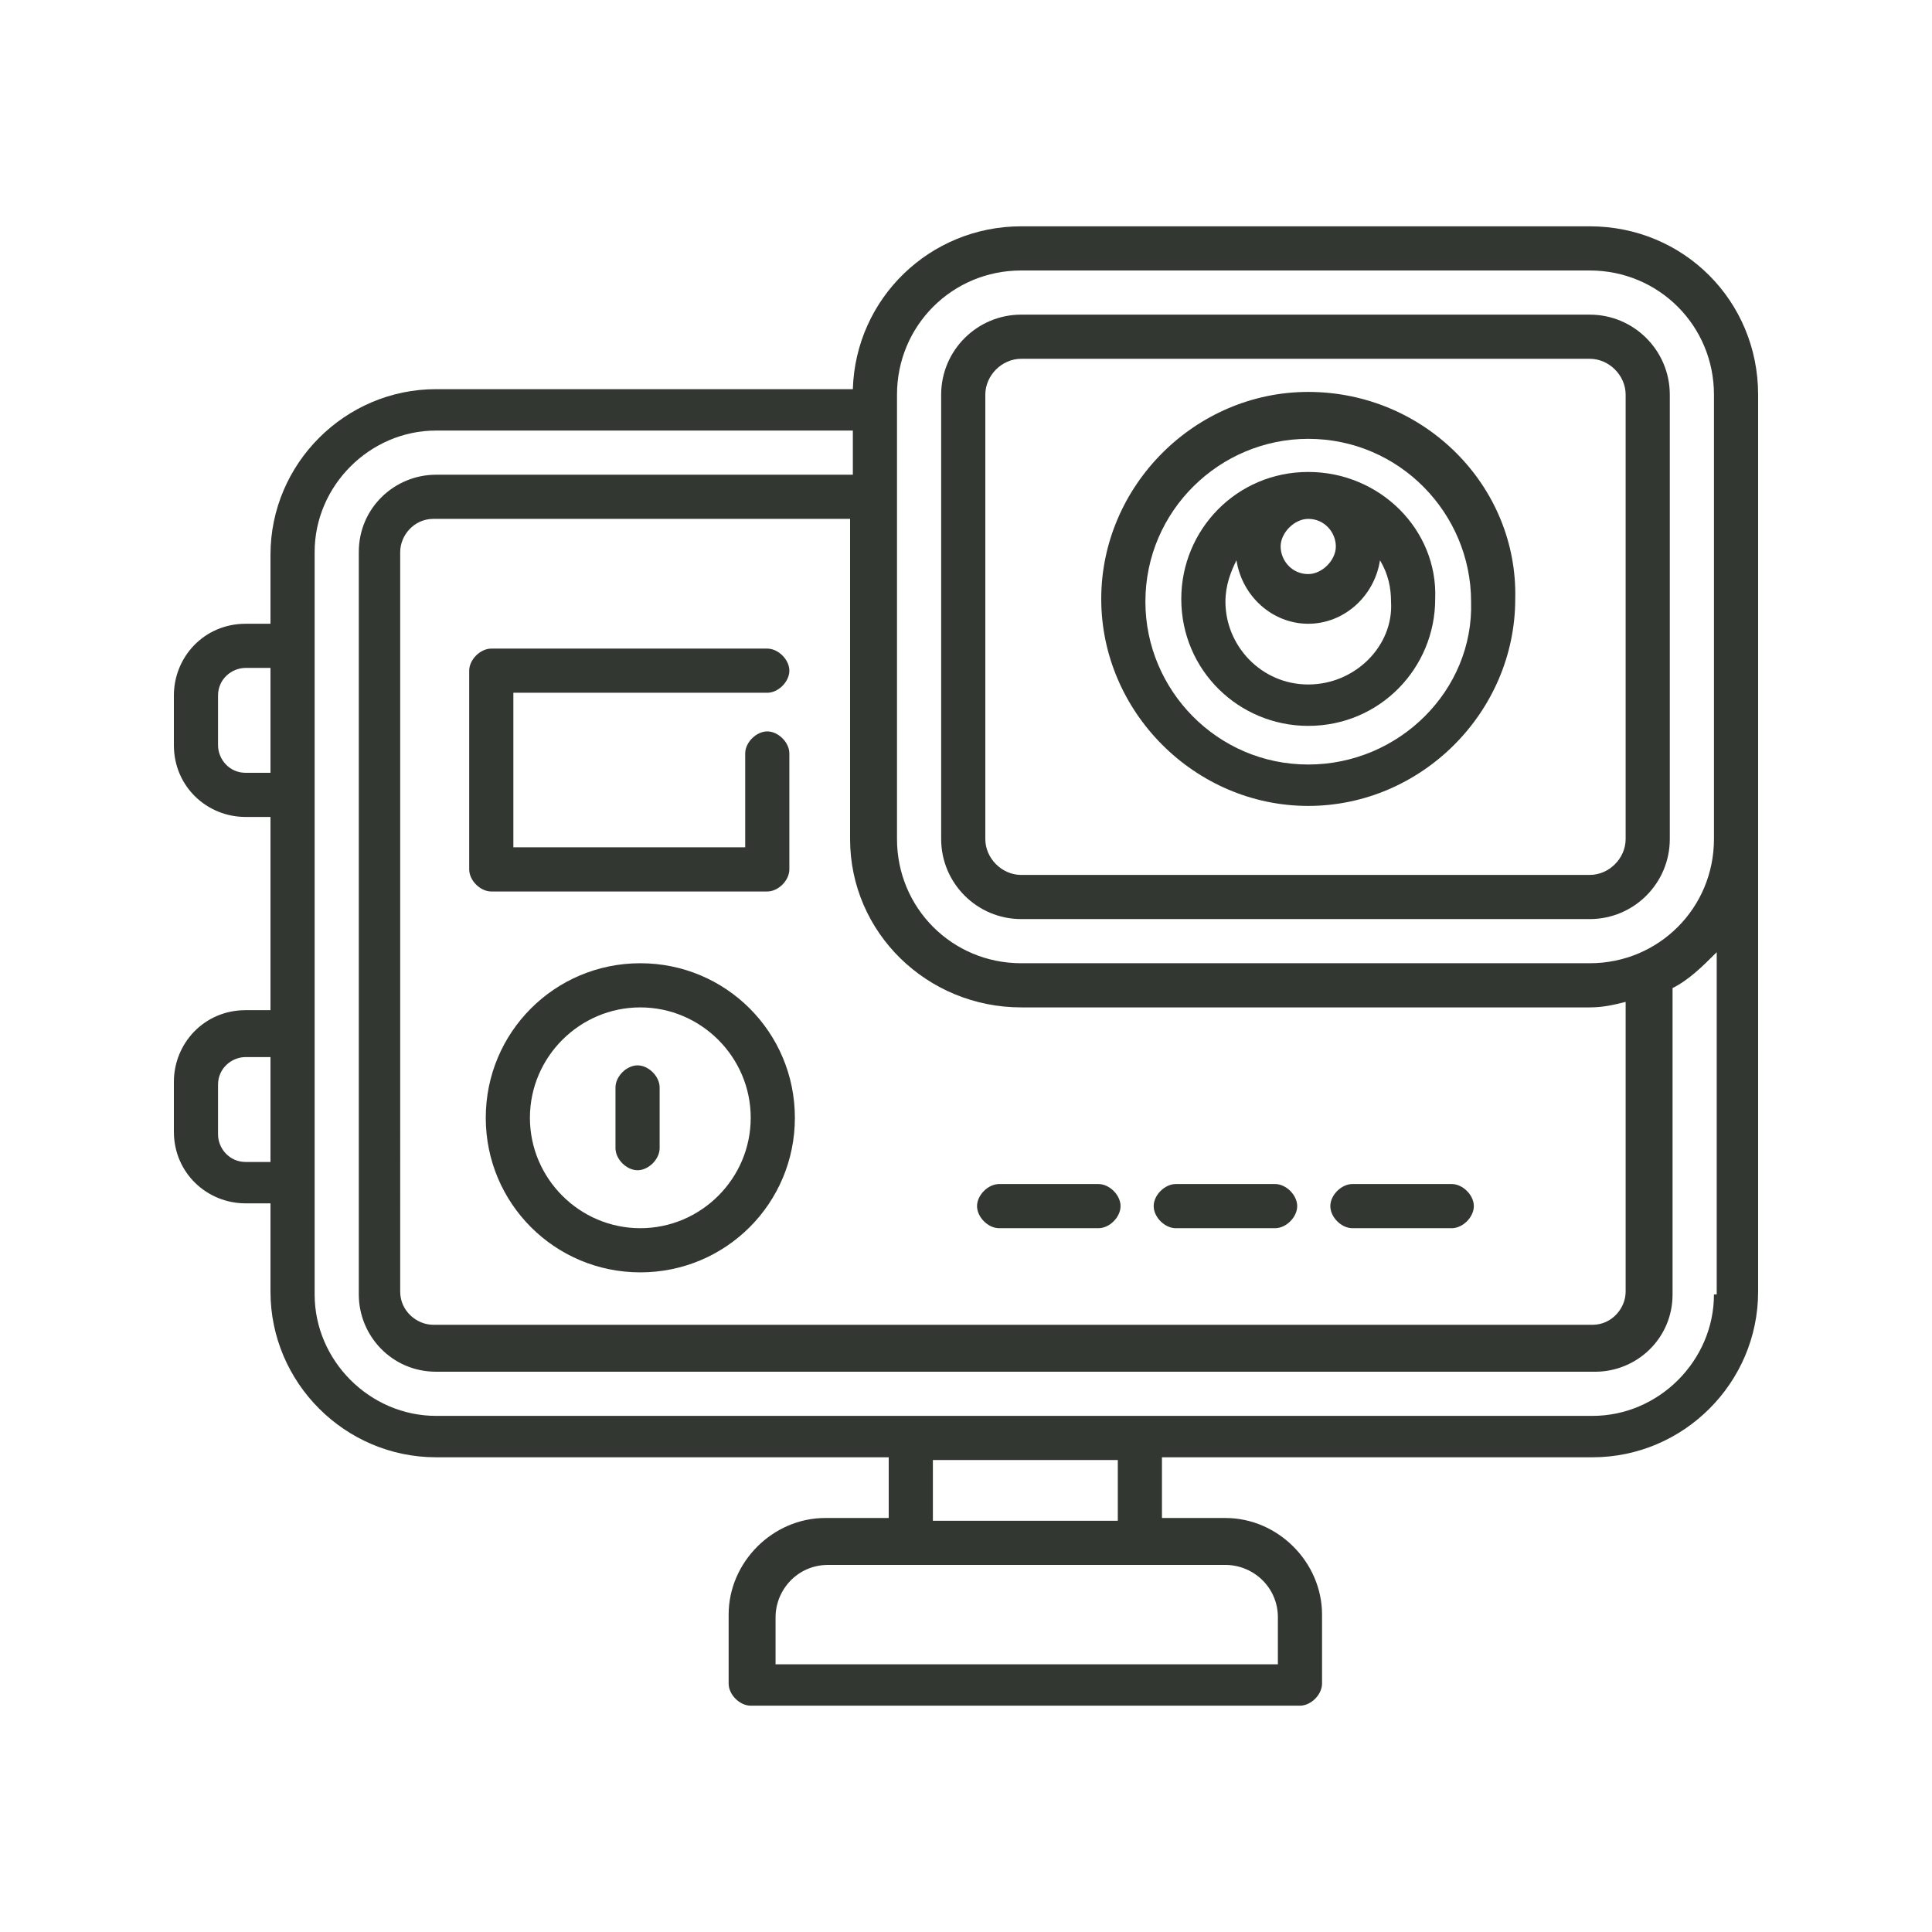 <?xml version="1.0" encoding="utf-8"?>
<!-- Generator: Adobe Illustrator 24.1.0, SVG Export Plug-In . SVG Version: 6.00 Build 0)  -->
<svg version="1.1" id="Layer_1" xmlns="http://www.w3.org/2000/svg" xmlns:xlink="http://www.w3.org/1999/xlink" x="0px" y="0px"
	 width="70px" height="70px" viewBox="0 0 70 70" style="enable-background:new 0 0 70 70;" xml:space="preserve">
<style type="text/css">
	.st0{display:none;}
	.st1{display:inline;fill:#323831;}
	.st2{fill:#323831;}
</style>
<g class="st0">
	<path class="st1" d="M10.8,55.1c0.3,5.2,4.3,8.5,10.1,8.5c5.8,0,9.8-3.4,10.1-8.6l0.3-9.5c0.1-9.8,2.1-20.4,6.6-35.5
		c0.4-1.3-0.3-2.6-1.6-2.9c-0.8-0.2-1.7,0-2.3,0.6c-3.6,1.4-6.8,0.2-10.7-2.2V5c0-1.3-1-2.4-2.3-2.4c-1.3,0-2.3,1.1-2.3,2.4l0,0.4
		c-4.3,2.3-7.8,3-10.8,2.1C7.2,7,6.4,6.8,5.6,7c-1.3,0.4-2,1.7-1.6,2.9c3.9,13.7,6,24.7,6.6,35.7L10.8,55.1z M10.5,9.5
		c2.4,0,5.1-0.8,8.1-2.3l0.2,27.7c0,0.4,0.4,0.8,0.8,0.8c0,0,0,0,0,0c0.4,0,0.8-0.4,0.8-0.8L20.2,5c0-0.4,0.3-0.8,0.7-0.8
		s0.7,0.3,0.7,0.8v7.3c0,0.4,0.4,0.8,0.8,0.8c0.4,0,0.8-0.4,0.8-0.8V7.2c2.3,1.3,4.9,2.5,7.7,2.5c0.7,0,1.4-0.1,2.2-0.2
		c-3,10.5-5.1,20.9-5.9,30.2c-1.6-1.3-3.8-2.1-6.2-2.1c-0.9,0-1.7,0.1-2.6,0.3c-0.4,0.1-0.7,0.5-0.6,1c0.1,0.4,0.5,0.7,1,0.6
		c0.7-0.2,1.4-0.3,2.2-0.3c2.5,0,4.8,1,6.1,2.6c0,0.7-0.1,1.3-0.1,2c-1.4-1.5-3.5-2.4-5.9-2.4c-2.5,0-4.7,1-6,2.5
		c0-0.6-0.1-1.3-0.2-1.9c0.5-0.7,1.1-1.3,1.9-1.7c0.4-0.2,0.5-0.7,0.3-1.1c-0.2-0.4-0.7-0.5-1.1-0.3c-0.5,0.3-0.9,0.6-1.3,1
		c-1.1-10.3-3-20.9-5.8-30.5C9.3,9.4,9.9,9.5,10.5,9.5z M26.7,47.3l-0.2,7.5c-0.2,3.5-3.6,4-5.6,4c-1.6,0-5.4-0.4-5.6-4L15,47.3
		c0,0,0,0,0-0.1c0,0,0-0.1,0-0.1c0.1-2.4,2.7-4.2,5.8-4.2s5.7,1.8,5.8,4.2C26.7,47.2,26.7,47.2,26.7,47.3z M6,8.5c0.1,0,0.1,0,0.2,0
		c0.3,0,0.6,0.2,0.7,0.6c3.5,12,5.8,25.7,6.5,38.3l0.2,7.6c0.2,3.4,2.9,5.5,7.2,5.5c4.3,0,7-2.1,7.2-5.6l0.2-7.6
		c0.2-11,2.5-24.6,6.5-38.2c0.1-0.4,0.6-0.6,1-0.5c0.4,0.1,0.6,0.6,0.5,1c-4.5,15.3-6.5,26-6.6,36l-0.3,9.5c-0.3,4.3-3.5,7-8.5,7
		c-5,0-8.2-2.7-8.5-7l-0.3-9.4C11.5,34.4,9.4,23.3,5.5,9.5C5.3,9.1,5.6,8.6,6,8.5z"/>
	<path class="st1" d="M22.1,35.7C22.1,35.7,22.1,35.7,22.1,35.7c0.4,0,0.8-0.4,0.8-0.8l0.2-19.8c0-0.4-0.3-0.8-0.8-0.8
		c-0.4,0-0.8,0.3-0.8,0.8l-0.2,19.8C21.3,35.3,21.7,35.7,22.1,35.7z"/>
	<path class="st1" d="M59.5,24.4l-0.3-9.4c-0.3-5.2-4.3-8.5-10.1-8.5S39.4,9.8,39.1,15l-0.3,9.5c-0.1,9.8-2.1,20.4-6.6,35.5
		c-0.4,1.3,0.3,2.6,1.6,2.9c0.2,0.1,0.4,0.1,0.7,0.1c0.6,0,1.2-0.2,1.7-0.7c3.6-1.4,6.8-0.2,10.7,2.2V65c0,1.3,1,2.4,2.3,2.4
		c1.3,0,2.3-1.1,2.3-2.4l0-0.4c4.3-2.3,7.8-3,10.8-2.1c0.6,0.5,1.4,0.7,2.2,0.5c1.3-0.4,2-1.7,1.6-2.9
		C62.1,46.4,60.1,35.3,59.5,24.4z M51.4,62.8l-0.2-27.7c0-0.4-0.3-0.8-0.8-0.8c-0.4,0-0.8,0.4-0.8,0.8L49.8,65
		c0,0.4-0.3,0.8-0.7,0.8c-0.4,0-0.7-0.3-0.7-0.8v-7.3c0-0.4-0.4-0.8-0.8-0.8c-0.4,0-0.8,0.4-0.8,0.8v5.1c-2.9-1.7-6.1-3.1-9.8-2.3
		c3-10.5,5.1-20.9,5.9-30.2c1.6,1.3,3.8,2.1,6.2,2.1c0.9,0,1.7-0.1,2.6-0.3c0.4-0.1,0.7-0.5,0.6-1c-0.1-0.4-0.5-0.7-1-0.6
		c-0.7,0.2-1.4,0.3-2.2,0.3c-2.5,0-4.8-1-6.1-2.6c0-0.7,0.1-1.3,0.1-2c1.4,1.5,3.5,2.4,5.9,2.4c2.5,0,4.7-1,6-2.5
		c0,0.6,0.1,1.3,0.2,1.9c-0.5,0.7-1.1,1.3-1.9,1.7c-0.4,0.2-0.5,0.7-0.3,1.1c0.1,0.3,0.4,0.4,0.7,0.4c0.1,0,0.3,0,0.4-0.1
		c0.5-0.3,0.9-0.6,1.3-1c1.1,10.3,3,20.9,5.8,30.5C58.4,60.2,55.2,60.9,51.4,62.8z M43.3,22.7l0.2-7.5c0.2-3.5,3.6-4,5.6-4
		c1.6,0,5.4,0.4,5.6,4l0.2,7.6c0,0,0,0,0,0.1c0,0,0,0.1,0,0.1c-0.1,2.4-2.7,4.2-5.8,4.2c-3.1,0-5.7-1.8-5.8-4.2
		C43.3,22.8,43.3,22.8,43.3,22.7z M64,61.5c-0.4,0.1-0.8-0.1-1-0.5c-3.5-12-5.8-25.7-6.5-38.3l-0.2-7.6c-0.2-3.4-2.9-5.5-7.2-5.5
		c-4.3,0-7,2.1-7.2,5.6l-0.2,7.6c-0.2,11-2.5,24.6-6.5,38.2c-0.1,0.4-0.6,0.6-1,0.5c-0.4-0.1-0.6-0.6-0.5-1c4.5-15.3,6.5-26,6.6-36
		l0.3-9.5c0.3-4.3,3.5-7,8.5-7c5,0,8.2,2.7,8.5,7l0.3,9.4c0.6,11.1,2.7,22.2,6.7,36.1C64.7,60.9,64.4,61.4,64,61.5z"/>
	<path class="st1" d="M47.9,34.3c-0.4,0-0.8,0.3-0.8,0.8l-0.2,19.8c0,0.4,0.3,0.8,0.8,0.8c0,0,0,0,0,0c0.4,0,0.8-0.4,0.8-0.8
		l0.2-19.8C48.7,34.7,48.3,34.3,47.9,34.3z"/>
</g>
<g class="st0">
	<path class="st1" d="M45.7,28.8c0-0.4-0.4-0.8-0.8-0.8H25.8c-0.4,0-0.8,0.4-0.8,0.8c0,0.4,0.4,0.8,0.8,0.8h19.1
		C45.3,29.6,45.7,29.2,45.7,28.8z"/>
	<path class="st1" d="M9.7,13.5c1.6,1.6,4.2,1.6,5.7,0l0.3-0.3l0.3,0.3c1.6,1.6,4.2,1.6,5.7,0l0.3-0.3l0.3,0.3
		c1.6,1.6,4.2,1.6,5.7,0l0.3-0.3l0.3,0.3c0.8,0.8,1.8,1.2,2.9,1.2c1.1,0,2.1-0.4,2.9-1.2l0.3-0.3l0.3,0.3c0.8,0.8,1.8,1.2,2.9,1.2
		c1.1,0,2.1-0.4,2.9-1.2l0.3-0.3l0.3,0.3c1.6,1.6,4.2,1.6,5.7,0l0.3-0.3l0.3,0.3c1.2,1.2,3.1,1.5,4.6,0.8v18.9
		c0,4.6-3.5,8.4-7.8,8.5c0.9-1.5,1.5-3.2,1.7-5c1.3-0.9,2.2-2.4,2.3-4.2l0.1-4.9c0-0.6-0.2-1.1-0.6-1.6c-0.4-0.4-1-0.6-1.5-0.6h-0.4
		c-1.4-4.9-5.8-8.1-11.1-8.1h-0.1c-5.3,0-9.7,3.3-11.1,8.1h-0.5c-0.6,0-1.1,0.2-1.5,0.6c-0.4,0.4-0.6,1-0.6,1.5l0.1,4.9
		c0,1.8,0.9,3.3,2.3,4.2c0.2,2.2,1.1,4.3,2.5,6.1l-1,4.5c-0.8,0-1.5,0-2.3,0.1c-6.2,0.2-11.3,4.8-11.5,10.4l-0.3,5.5
		c0,0.2,0.1,0.4,0.2,0.6c0.2,0.2,0.4,0.2,0.6,0.2h46.1c0.2,0,0.4-0.1,0.6-0.3c0.2-0.2,0.2-0.4,0.2-0.6l-0.6-6
		c-0.5-5.5-5.5-9.7-11.5-9.9c-0.9,0-1.8-0.1-2.7-0.1l-0.2-0.8h0.5c7,0,12.8-6,12.8-13.3V14.7c1,0,2-0.4,2.7-1.2l0.9-0.9
		c0.3-0.3,0.3-0.8,0-1.1c-0.3-0.3-0.8-0.3-1.1,0l-0.9,0.9c-0.4,0.4-1,0.7-1.6,0.7V6.7c0-0.4-0.4-0.8-0.8-0.8h-3.2
		c-0.4,0-0.8,0.4-0.8,0.8v5.7l0,0c-1,1-2.5,1-3.5,0l-0.9-0.9c-0.3-0.3-0.8-0.3-1.1,0l-0.9,0.9c-1,1-2.5,1-3.5,0L42,11.5
		c-0.3-0.3-0.8-0.3-1.1,0l-0.9,0.9c-1,1-2.5,1-3.5,0l-0.9-0.9c-0.3-0.3-0.8-0.3-1.1,0l-0.9,0.9c-1,1-2.5,1-3.5,0l-0.9-0.9
		c-0.3-0.3-0.8-0.3-1.1,0l-0.9,0.9c-1,1-2.5,1-3.5,0l-0.9-0.9c-0.3-0.3-0.8-0.3-1.1,0l-0.9,0.9c-1,1-2.5,1-3.5,0l-0.9-0.9
		c-0.3-0.3-0.8-0.3-1.1,0l-0.9,0.9c-1,1-2.5,1-3.5,0l-0.9-0.9c-0.3-0.3-0.8-0.3-1.1,0c-0.3,0.3-0.3,0.8,0,1.1L9.7,13.5z M35.4,18.9
		L35.4,18.9c4.5,0,8.2,2.6,9.5,6.5H25.9C27.3,21.4,30.9,18.9,35.4,18.9z M23.3,32.5l-0.1-4.9c0,0,0,0,0,0c0-0.1,0.1-0.3,0.2-0.4
		c0.1-0.1,0.2-0.2,0.4-0.2h23.2c0.1,0,0.3,0.1,0.4,0.2c0.1,0.1,0.2,0.2,0.2,0.4l-0.1,4.9c-0.1,2-1.7,3.6-3.7,3.6h-4.6l-0.9-2.8
		c-0.4-1.2-1.5-2.1-2.9-2.1c-1.3,0-2.5,0.8-2.9,2.1L31.6,36H27C25,36,23.4,34.5,23.3,32.5z M35.6,46.5h3.8c-0.3,0.4-0.8,0.6-1.4,0.6
		h-5.3c-1.5,0-2.6-1.2-2.6-2.6v-1.4c0-1.5,1.2-2.6,2.6-2.6h0c0,0,0,0,0,0c0,0,0,0,0,0h5.2c0,0,0,0,0,0c0,0,0,0,0,0h0
		c0.9,0,1.8,0.5,2.3,1.3h-4.6c-1.3,0-2.4,1.1-2.4,2.4S34.3,46.5,35.6,46.5z M32.9,37l1.1-3.3c0.2-0.6,0.7-1,1.3-1
		c0.6,0,1.1,0.4,1.3,1l1.1,3.3l-0.4,1.8h-4L32.9,37z M38.9,39l0.3-1.3h4.4c0.4,0,0.9-0.1,1.3-0.2c-0.3,1.5-1,3-1.9,4.2h-1
		C41.5,40.3,40.3,39.3,38.9,39z M25.7,37.5c0.4,0.1,0.8,0.2,1.3,0.2h4.4l0.3,1.3c-1.7,0.4-3,1.8-3.3,3.6
		C27,41.1,26.1,39.4,25.7,37.5z M34.4,62.5H22.7l0.2-4.7c0-0.4-0.3-0.8-0.8-0.8c-0.4,0-0.8,0.3-0.8,0.8l-0.2,4.8h-8l0.2-4.7
		c0.2-4.8,4.6-8.7,10-8.9c0.9,0,1.7,0,2.6-0.1c1.7,1.8,5.1,2.6,8.5,2.8V62.5z M47.1,49c5.2,0.2,9.5,3.8,9.9,8.5l0.5,5.1h-8l-0.4-5.2
		c0-0.4-0.4-0.8-0.9-0.7c-0.4,0-0.8,0.4-0.7,0.9l0.4,5.1H36V51.7c0.6,0,1.2-0.1,1.8-0.1c0.4-0.1,0.8-0.4,0.7-0.9
		c-0.1-0.4-0.5-0.8-0.9-0.7c-4.3,0.5-8.8-0.4-10.5-2.1l0.8-3.7c0.2,0.2,0.4,0.4,0.6,0.5c0.1,2.3,1.9,4.1,4.2,4.1H38
		c1.4,0,2.6-0.8,3.4-2.2h1.3l0.3,1.3c-0.5,0.6-1.4,1.1-2.7,1.5c-0.4,0.1-0.7,0.6-0.5,1c0.1,0.3,0.4,0.6,0.8,0.6c0.1,0,0.2,0,0.2,0
		c1.6-0.5,2.8-1.2,3.5-2.1C45.1,48.9,46.1,48.9,47.1,49z M54.4,7.5H56v5.2c-0.1-0.1-0.2-0.1-0.3-0.2l-0.9-0.9
		c-0.1-0.1-0.3-0.2-0.4-0.2V7.5z M54.4,33.2V13.3l0.2,0.2c0.4,0.4,0.9,0.7,1.4,0.9v18.8c0,6.4-5,11.7-11.2,11.7h-9.2
		c-0.4,0-0.8-0.4-0.8-0.8c0-0.4,0.4-0.8,0.8-0.8h9.2C50.1,43.3,54.4,38.8,54.4,33.2z"/>
</g>
<g>
	<path class="st2" d="M57.6,11.4H37c-1.6,0-2.9,1.3-2.9,2.9v16.1c0,1.6,1.3,2.9,2.9,2.9h20.6c1.6,0,2.9-1.3,2.9-2.9V14.3
		C60.5,12.7,59.2,11.4,57.6,11.4z M58.9,30.4c0,0.7-0.6,1.3-1.3,1.3H37c-0.7,0-1.3-0.6-1.3-1.3V14.3c0-0.7,0.6-1.3,1.3-1.3h20.6
		c0.7,0,1.3,0.6,1.3,1.3V30.4z"/>
	<path class="st2" d="M57.6,8.2H37c-3.3,0-6,2.6-6.1,5.9H15.8c-3.3,0-6,2.7-6,6v2.5H8.9c-1.5,0-2.6,1.2-2.6,2.6v1.8
		c0,1.5,1.2,2.6,2.6,2.6h0.9v7H8.9c-1.5,0-2.6,1.2-2.6,2.6V41c0,1.5,1.2,2.6,2.6,2.6h0.9v3.2c0,3.3,2.7,6,6,6h16.4v2.2h-2.3
		c-1.9,0-3.5,1.6-3.5,3.5V61c0,0.4,0.4,0.8,0.8,0.8h19.9c0.4,0,0.8-0.4,0.8-0.8v-2.5c0-1.9-1.6-3.5-3.5-3.5h-2.3v-2.2h15.6
		c3.3,0,6-2.7,6-6V30.4v-0.3V14.3C63.7,10.9,61,8.2,57.6,8.2z M9.8,42.1H8.9c-0.6,0-1-0.5-1-1v-1.8c0-0.6,0.5-1,1-1h0.9V42.1z
		 M9.8,28H8.9c-0.6,0-1-0.5-1-1v-1.8c0-0.6,0.5-1,1-1h0.9V28z M37,36.5h20.6c0.5,0,0.9-0.1,1.3-0.2v10.5c0,0.6-0.5,1.2-1.2,1.2h-42
		c-0.6,0-1.2-0.5-1.2-1.2V20c0-0.6,0.5-1.2,1.2-1.2h15.1v11.6C30.8,33.8,33.6,36.5,37,36.5z M44.4,56.7c1,0,1.9,0.8,1.9,1.9v1.7
		H28.1v-1.7c0-1,0.8-1.9,1.9-1.9H33h8.3H44.4z M33.8,55.1v-2.2h6.7v2.2H33.8z M62.1,46.9c0,2.4-2,4.4-4.4,4.4H41.4H33H15.8
		c-2.4,0-4.4-2-4.4-4.4v-4v-5.5v-8.6v-5.5V20c0-2.4,2-4.4,4.4-4.4h15.1v1.6H15.8c-1.5,0-2.8,1.2-2.8,2.8v26.9c0,1.5,1.2,2.8,2.8,2.8
		h42c1.5,0,2.8-1.2,2.8-2.8V35.8c0.6-0.3,1.1-0.8,1.6-1.3V46.9z M62.1,30.1v0.3c0,2.5-2,4.5-4.5,4.5H37c-2.5,0-4.5-2-4.5-4.5V14.3
		c0-2.5,2-4.5,4.5-4.5h20.6c2.5,0,4.5,2,4.5,4.5V30.1z"/>
	<path class="st2" d="M47.4,14.2c-4.1,0-7.5,3.4-7.5,7.5c0,4.1,3.4,7.5,7.5,7.5s7.5-3.4,7.5-7.5C55,17.6,51.6,14.2,47.4,14.2z
		 M47.4,27.7c-3.3,0-5.9-2.7-5.9-5.9c0-3.3,2.7-5.9,5.9-5.9c3.3,0,5.9,2.7,5.9,5.9C53.4,25,50.7,27.7,47.4,27.7z"/>
	<path class="st2" d="M47.4,17.1c-2.6,0-4.6,2.1-4.6,4.6c0,2.6,2.1,4.6,4.6,4.6c2.6,0,4.6-2.1,4.6-4.6C52.1,19.2,50,17.1,47.4,17.1z
		 M47.4,18.8c0.6,0,1,0.5,1,1s-0.5,1-1,1c-0.6,0-1-0.5-1-1S46.9,18.8,47.4,18.8z M47.4,24.8c-1.7,0-3-1.4-3-3c0-0.6,0.2-1.1,0.4-1.5
		c0.2,1.3,1.3,2.3,2.6,2.3c1.3,0,2.4-1,2.6-2.3c0.3,0.5,0.4,1,0.4,1.5C50.5,23.4,49.1,24.8,47.4,24.8z"/>
	<path class="st2" d="M27.8,32.3c0.4,0,0.8-0.4,0.8-0.8v-4.2c0-0.4-0.4-0.8-0.8-0.8c-0.4,0-0.8,0.4-0.8,0.8v3.4h-8.4v-5.6h9.2
		c0.4,0,0.8-0.4,0.8-0.8c0-0.4-0.4-0.8-0.8-0.8h-10c-0.4,0-0.8,0.4-0.8,0.8v7.2c0,0.4,0.4,0.8,0.8,0.8H27.8z"/>
	<path class="st2" d="M23.2,34.9c-3.1,0-5.6,2.5-5.6,5.6s2.5,5.6,5.6,5.6c3.1,0,5.6-2.5,5.6-5.6S26.3,34.9,23.2,34.9z M23.2,44.5
		c-2.2,0-4-1.8-4-4s1.8-4,4-4c2.2,0,4,1.8,4,4S25.4,44.5,23.2,44.5z"/>
	<path class="st2" d="M23.1,38.6c-0.4,0-0.8,0.4-0.8,0.8v2.2c0,0.4,0.4,0.8,0.8,0.8c0.4,0,0.8-0.4,0.8-0.8v-2.2
		C23.9,39,23.5,38.6,23.1,38.6z"/>
	<path class="st2" d="M49,44.5h3.6c0.4,0,0.8-0.4,0.8-0.8c0-0.4-0.4-0.8-0.8-0.8H49c-0.4,0-0.8,0.4-0.8,0.8
		C48.2,44.1,48.6,44.5,49,44.5z"/>
	<path class="st2" d="M42.6,44.5h3.6c0.4,0,0.8-0.4,0.8-0.8c0-0.4-0.4-0.8-0.8-0.8h-3.6c-0.4,0-0.8,0.4-0.8,0.8
		C41.8,44.1,42.2,44.5,42.6,44.5z"/>
	<path class="st2" d="M36.2,44.5h3.6c0.4,0,0.8-0.4,0.8-0.8c0-0.4-0.4-0.8-0.8-0.8h-3.6c-0.4,0-0.8,0.4-0.8,0.8
		C35.4,44.1,35.8,44.5,36.2,44.5z"/>
</g>
</svg>
